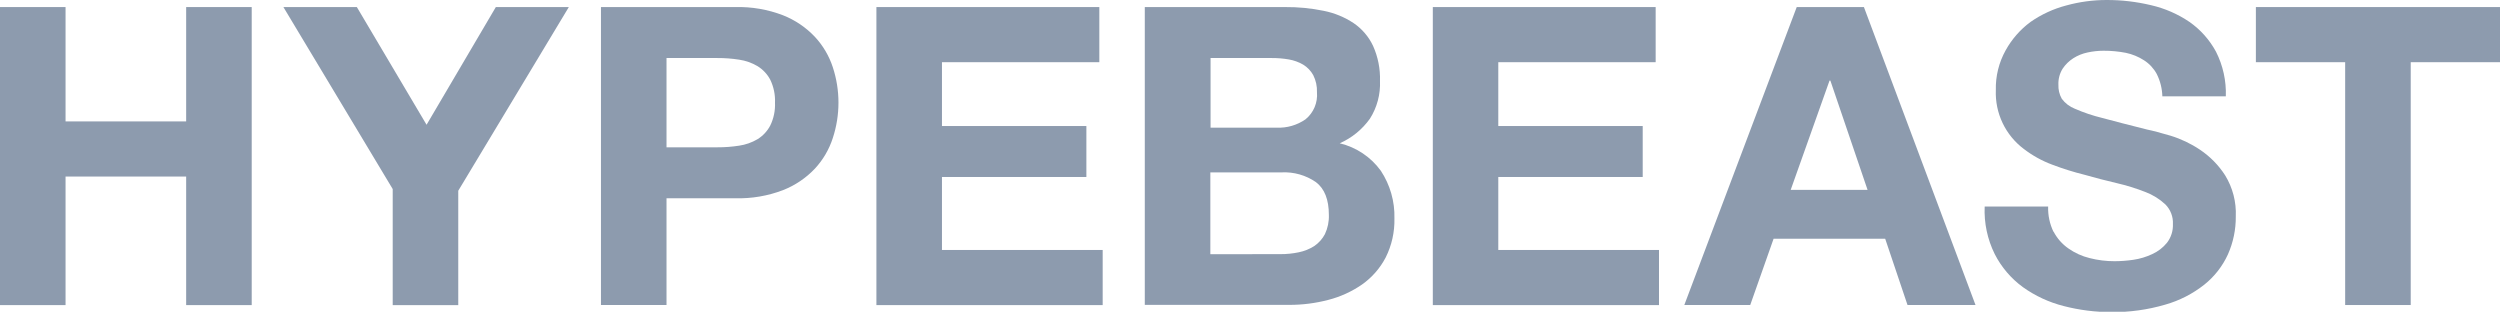 <svg width="802" height="100" viewBox="0 0 802 100" fill="none" xmlns="http://www.w3.org/2000/svg">
<g clip-path="url(#clip0_2375_1457)">
<path d="M59.72 2.267V38.95H21.029V2.267H0V97.876H21.029V56.635H59.72V97.876H80.749V2.267H59.72Z" fill="#8D9BAE"/>
<path d="M159.063 2.267L136.841 40.024L114.476 2.267H90.917L125.981 60.644V97.876H147.009V61.193L182.479 2.267H159.063Z" fill="#8D9BAE"/>
<path d="M235.921 2.267C241.128 2.135 246.31 3.027 251.173 4.892C255.054 6.419 258.55 8.782 261.413 11.814C264.018 14.61 265.981 17.941 267.166 21.575C269.585 28.947 269.585 36.9 267.166 44.272C265.991 47.931 264.027 51.288 261.413 54.105C258.548 57.128 255.052 59.483 251.173 61.002C246.308 62.859 241.126 63.743 235.921 63.604H213.818V97.852H192.79V2.267H235.921ZM230.145 47.255C232.478 47.266 234.809 47.09 237.114 46.73C239.196 46.428 241.199 45.723 243.01 44.654C244.738 43.591 246.148 42.082 247.092 40.286C248.206 38.002 248.732 35.475 248.619 32.935C248.729 30.389 248.204 27.855 247.092 25.561C246.141 23.776 244.732 22.277 243.01 21.217C241.199 20.148 239.196 19.443 237.114 19.141C234.809 18.781 232.478 18.605 230.145 18.616H213.818V47.255H230.145Z" fill="#8D9BAE"/>
<path d="M352.665 2.267V19.952H302.182V40.43H348.512V56.778H302.182V80.191H353.739V97.876H281.153V2.267H352.665Z" fill="#8D9BAE"/>
<path d="M412.243 2.267C416.427 2.23 420.604 2.638 424.702 3.484C428.11 4.165 431.353 5.502 434.25 7.422C436.943 9.255 439.095 11.777 440.48 14.726C442.062 18.256 442.822 22.1 442.7 25.966C442.887 30.234 441.763 34.457 439.477 38.067C437.013 41.521 433.666 44.249 429.786 45.967C435.089 47.236 439.762 50.359 442.962 54.773C445.959 59.31 447.484 64.66 447.33 70.095C447.432 74.44 446.465 78.743 444.514 82.625C442.711 86.064 440.118 89.025 436.947 91.265C433.656 93.54 429.987 95.213 426.111 96.205C422.02 97.278 417.808 97.815 413.579 97.804H367.25V2.267H412.243ZM409.569 40.955C412.858 41.095 416.102 40.156 418.807 38.282C420.082 37.244 421.084 35.909 421.725 34.395C422.365 32.88 422.626 31.232 422.482 29.594C422.555 27.693 422.144 25.805 421.289 24.105C420.525 22.723 419.415 21.563 418.067 20.74C416.644 19.911 415.083 19.345 413.46 19.069C411.663 18.758 409.842 18.607 408.018 18.616H388.35V40.955H409.569ZM410.763 81.527C412.744 81.54 414.72 81.34 416.658 80.931C418.422 80.573 420.105 79.893 421.623 78.926C423.057 77.952 424.229 76.641 425.036 75.107C425.944 73.185 426.377 71.074 426.302 68.95C426.302 64.033 424.917 60.525 422.148 58.425C418.93 56.208 415.072 55.109 411.169 55.298H388.278V81.551L410.763 81.527Z" fill="#8D9BAE"/>
<path d="M531.134 2.267V19.952H480.651V40.43H526.981V56.778H480.651V80.191H532.208V97.876H459.646V2.267H531.134Z" fill="#8D9BAE"/>
<path d="M597.944 2.267L633.747 97.852H611.931L604.77 76.587H568.967L561.472 97.852H540.324L576.39 2.267H597.944ZM599.113 60.907L587.179 25.847H586.916L574.456 60.907H599.113Z" fill="#8D9BAE"/>
<path d="M658.786 74.296C659.913 76.463 661.551 78.323 663.56 79.714C665.607 81.154 667.907 82.198 670.339 82.792C672.958 83.466 675.654 83.803 678.359 83.795C680.372 83.789 682.382 83.638 684.374 83.341C686.465 83.039 688.5 82.428 690.413 81.528C692.271 80.695 693.907 79.436 695.186 77.852C696.492 76.144 697.159 74.033 697.072 71.885C697.129 70.731 696.946 69.578 696.535 68.497C696.124 67.417 695.494 66.434 694.685 65.609C692.809 63.848 690.602 62.477 688.193 61.575C685.234 60.416 682.195 59.475 679.099 58.759C675.685 57.971 672.248 57.065 668.787 56.086C665.239 55.209 661.748 54.117 658.332 52.816C655.067 51.6 652.002 49.903 649.238 47.781C646.329 45.598 643.992 42.742 642.429 39.458C640.866 36.174 640.123 32.56 640.264 28.926C640.15 24.457 641.239 20.039 643.414 16.134C645.389 12.566 648.108 9.465 651.387 7.041C654.879 4.61 658.774 2.816 662.891 1.742C667.083 0.59 671.41 0.004 675.757 3.81435e-05C680.58 -0.015 685.388 0.546 690.078 1.671C694.481 2.684 698.657 4.504 702.395 7.041C705.931 9.519 708.84 12.788 710.892 16.587C713.137 21.017 714.221 25.944 714.043 30.907H693.683C693.618 28.418 693.007 25.974 691.892 23.747C690.924 21.948 689.511 20.428 687.787 19.332C686.008 18.186 684.034 17.378 681.963 16.945C679.603 16.49 677.205 16.266 674.802 16.277C673.093 16.282 671.389 16.466 669.718 16.826C668.082 17.161 666.521 17.792 665.111 18.687C663.756 19.555 662.594 20.692 661.698 22.029C660.743 23.557 660.269 25.336 660.337 27.136C660.266 28.718 660.638 30.289 661.412 31.671C662.487 33.123 663.952 34.24 665.636 34.893C668.451 36.119 671.366 37.101 674.349 37.828C678.056 38.831 682.894 40.08 688.861 41.575C690.651 41.933 693.134 42.602 696.308 43.532C699.654 44.557 702.831 46.069 705.736 48.019C708.97 50.179 711.725 52.982 713.828 56.253C716.252 60.207 717.441 64.794 717.241 69.427C717.282 73.627 716.419 77.786 714.711 81.623C712.985 85.402 710.393 88.721 707.145 91.313C703.423 94.258 699.156 96.44 694.59 97.733C689.001 99.369 683.203 100.173 677.38 100.119C672.211 100.13 667.061 99.48 662.056 98.186C657.339 96.994 652.886 94.93 648.928 92.1C645.129 89.327 642.038 85.696 639.906 81.504C637.561 76.774 636.452 71.527 636.683 66.253H657.044C656.951 69.075 657.55 71.877 658.786 74.415" fill="#8D9BAE"/>
<path d="M723.686 19.952V2.267H802V19.952H773.358V97.852H752.329V19.952H723.686Z" fill="#8D9BAE"/>
</g>
<defs>
<clipPath id="clip0_2375_1457">
<rect width="802" height="100" fill="white"/>
</clipPath>
</defs>
</svg>
